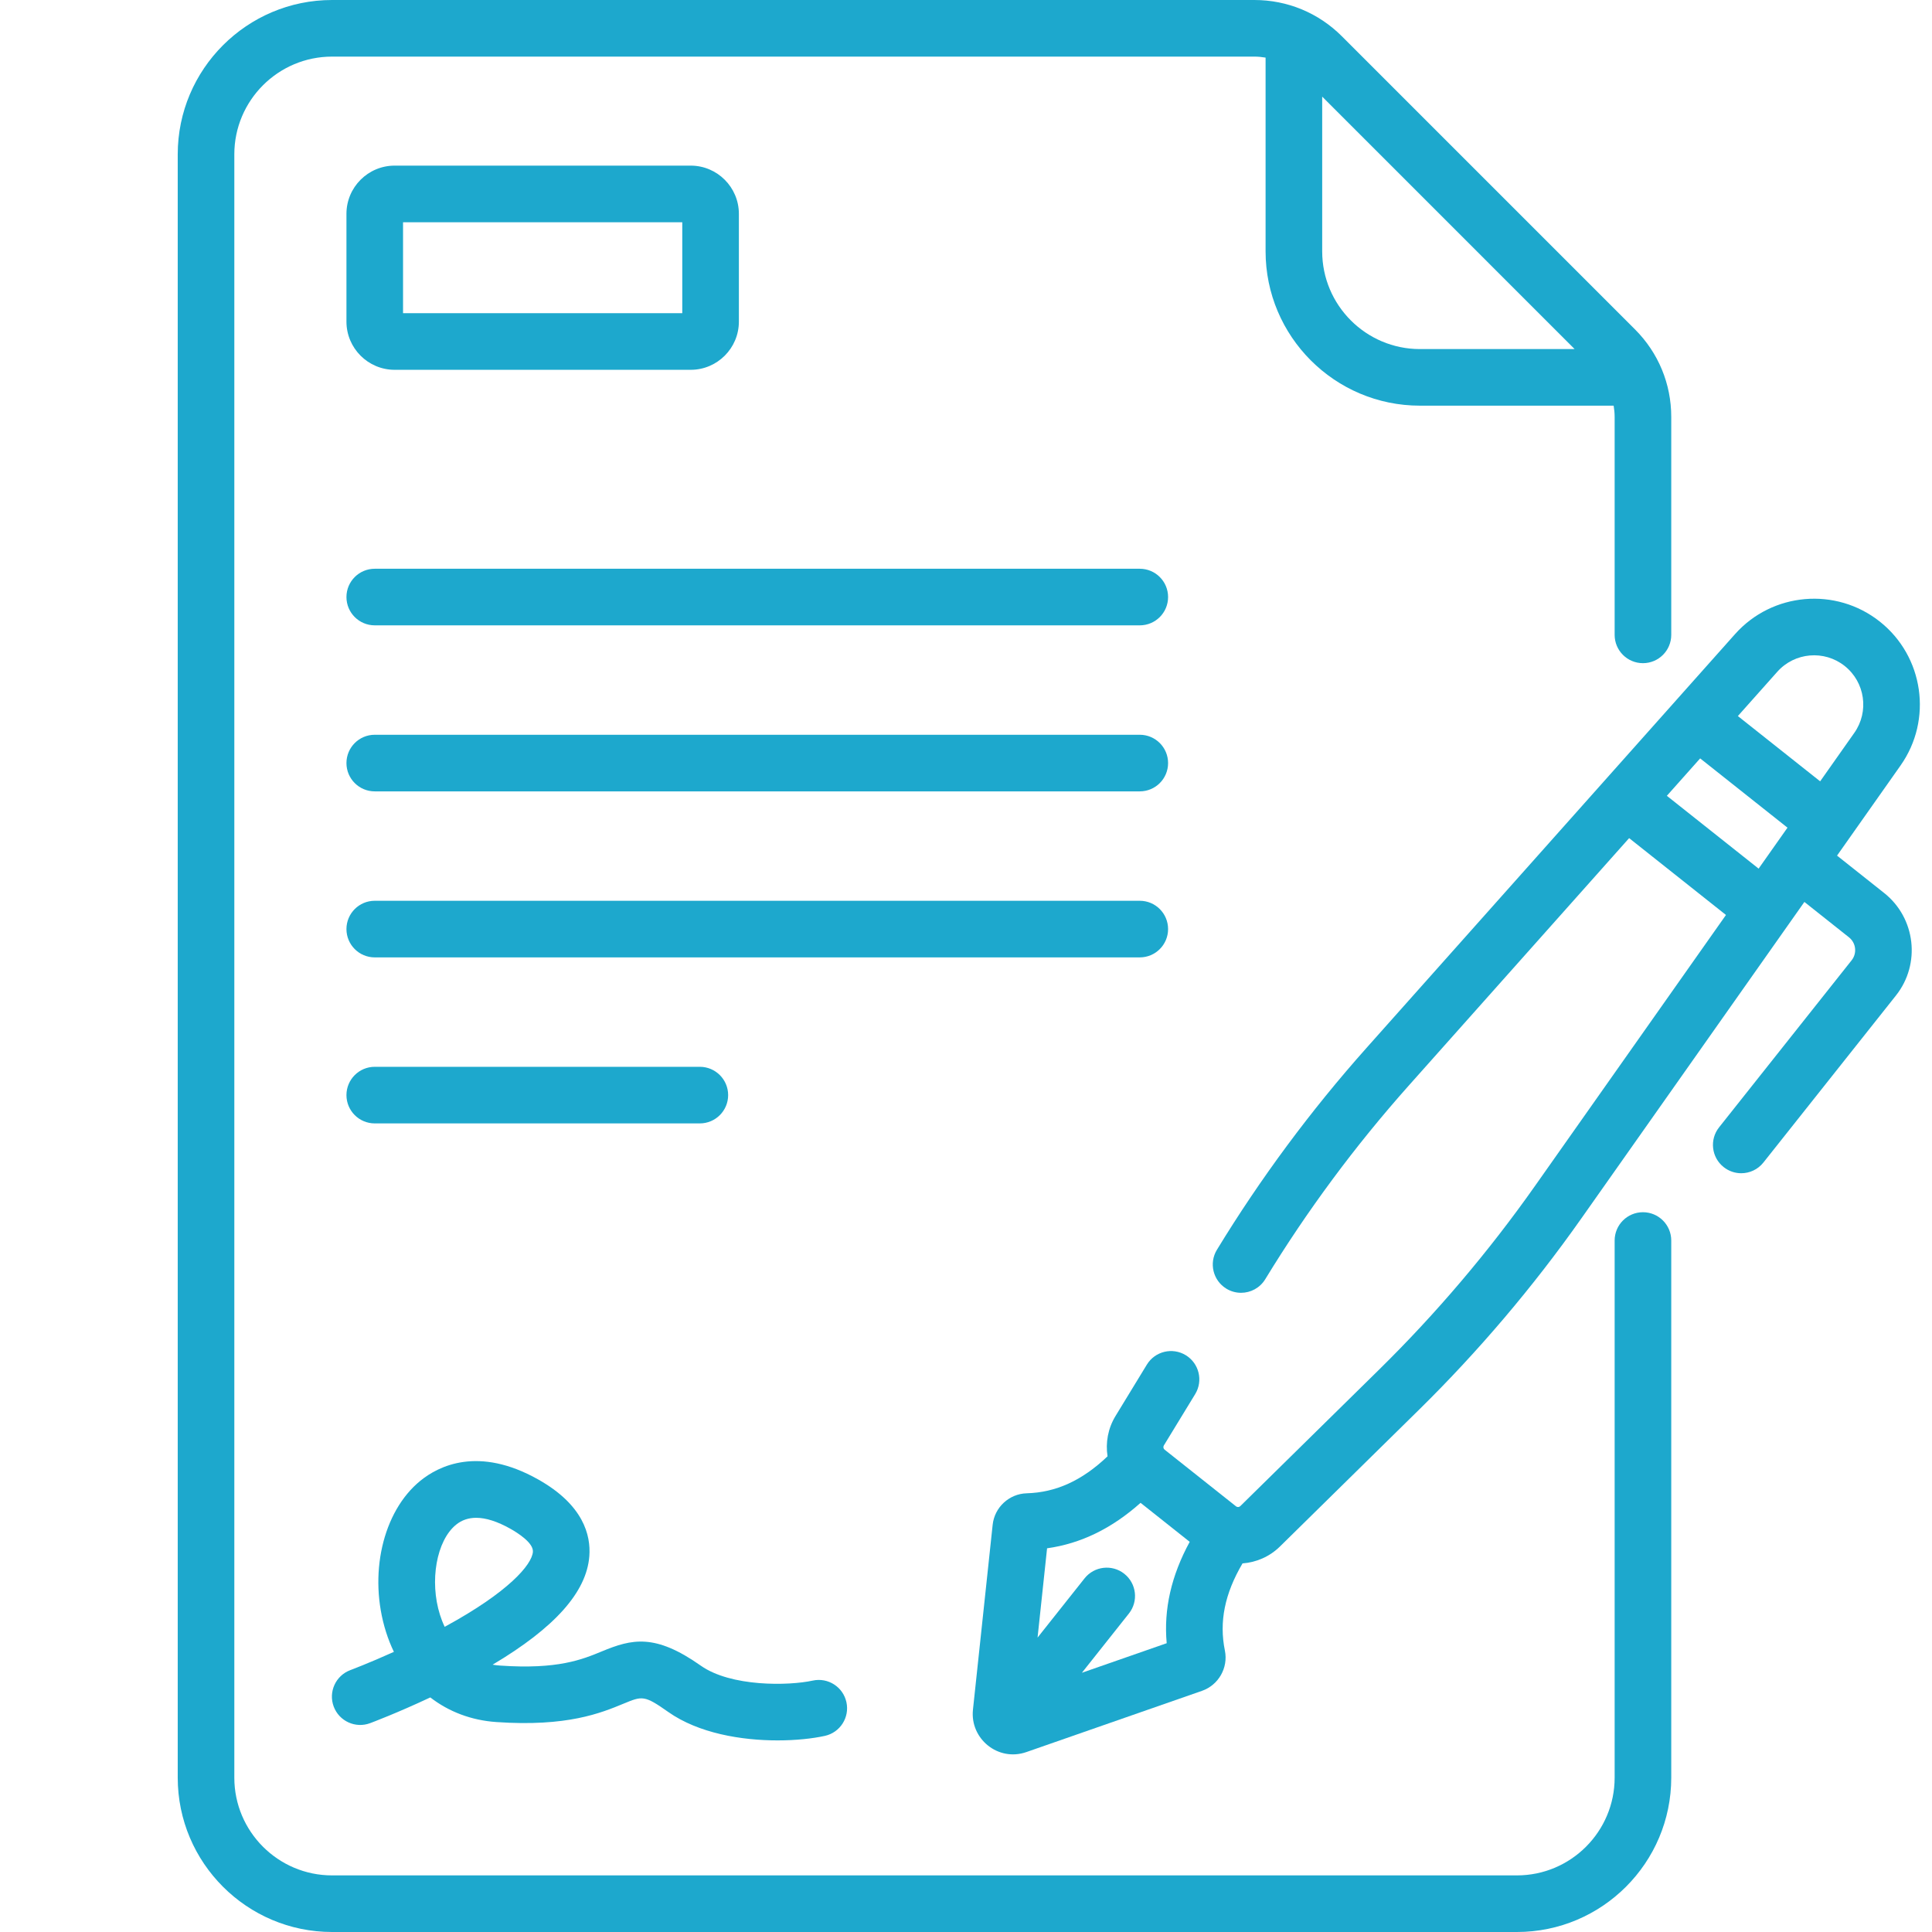 <svg xmlns="http://www.w3.org/2000/svg" width="140" height="140" viewBox="0 0 140 140" fill="none"><path d="M136.533 64.71L133.119 62.001L133.997 60.755L137.722 55.469C140.062 52.148 139.403 47.569 136.22 45.044C133.039 42.52 128.429 42.918 125.727 45.951L121.427 50.779C121.427 50.78 121.426 50.78 121.426 50.781L116.279 56.56C116.278 56.56 116.278 56.561 116.278 56.561L99.006 75.954C94.978 80.478 91.336 85.392 88.183 90.563C87.593 91.529 87.899 92.791 88.866 93.381C89.199 93.585 89.567 93.681 89.932 93.681C90.623 93.681 91.298 93.332 91.684 92.698C94.71 87.737 98.204 83.022 102.069 78.682L118.053 60.734L125.07 66.302L111.225 85.947C107.878 90.697 104.08 95.171 99.936 99.246L89.875 109.14C89.793 109.221 89.661 109.229 89.57 109.157L84.39 105.046C84.299 104.974 84.276 104.844 84.336 104.745L86.608 101.022C87.197 100.054 86.892 98.793 85.925 98.203C84.958 97.613 83.696 97.918 83.106 98.885L80.835 102.609C80.284 103.512 80.104 104.548 80.257 105.53C78.408 107.291 76.523 108.148 74.396 108.21C73.126 108.246 72.067 109.227 71.932 110.49L70.504 123.891C70.28 125.989 72.32 127.677 74.374 126.962L87.1 122.525C88.3 122.106 89.014 120.852 88.76 119.607C88.336 117.522 88.743 115.491 90.038 113.29C91.029 113.216 91.997 112.806 92.751 112.064L102.812 102.17C107.131 97.923 111.09 93.26 114.578 88.309L129.539 67.08L130.753 65.358L133.984 67.922C134.496 68.328 134.582 69.075 134.176 69.587L124.571 81.691C123.867 82.579 124.016 83.868 124.903 84.572C125.28 84.871 125.729 85.017 126.176 85.017C126.78 85.017 127.379 84.751 127.784 84.24L137.389 72.136C139.2 69.853 138.816 66.521 136.533 64.71ZM78.399 121.215L81.803 116.924C82.508 116.037 82.359 114.747 81.472 114.043C80.585 113.339 79.294 113.488 78.591 114.375L75.186 118.666L75.875 112.196C78.321 111.853 80.558 110.765 82.65 108.901L86.211 111.727C84.872 114.187 84.321 116.613 84.543 119.073L78.399 121.215ZM128.79 48.679C130.047 47.268 132.191 47.083 133.671 48.257C135.151 49.432 135.458 51.562 134.37 53.106L131.895 56.618L125.932 51.888L128.79 48.679ZM123.2 54.956L129.528 59.976L127.436 62.944L120.786 57.667L123.2 54.956Z" fill="#1DA8CD"></path><path d="M24.181 123.663C24.578 124.724 25.759 125.263 26.819 124.867C26.927 124.827 28.785 124.129 31.181 123.002C32.52 124.036 34.148 124.66 35.961 124.786C41.097 125.144 43.554 124.128 45.18 123.456C46.546 122.891 46.689 122.832 48.419 124.052C50.622 125.606 53.734 126.116 56.348 126.116C57.681 126.116 58.884 125.983 59.77 125.789C60.876 125.547 61.577 124.454 61.335 123.348C61.093 122.241 60 121.54 58.893 121.782C57.143 122.165 52.967 122.241 50.783 120.701C47.457 118.354 45.785 118.767 43.613 119.665C42.191 120.253 40.421 120.985 36.246 120.694C36.055 120.681 35.873 120.659 35.697 120.629C40.207 117.946 42.504 115.367 42.705 112.769C42.823 111.248 42.275 109.048 38.994 107.204C34.666 104.772 31.79 106.221 30.461 107.302C27.716 109.534 26.67 114.142 27.973 118.26C28.133 118.765 28.324 119.245 28.543 119.7C26.728 120.519 25.405 121.016 25.384 121.024C24.323 121.422 23.785 122.603 24.181 123.663ZM33.049 110.485C33.458 110.153 33.944 109.986 34.506 109.986C35.215 109.986 36.043 110.251 36.985 110.78C37.492 111.065 38.666 111.799 38.616 112.452C38.543 113.39 36.843 115.367 32.291 117.848C32.268 117.86 32.246 117.873 32.223 117.885C32.076 117.576 31.966 117.281 31.884 117.022C31.108 114.571 31.63 111.638 33.049 110.485Z" fill="#1DA8CD"></path><path d="M82.593 41.214H27.155C26.023 41.214 25.105 42.132 25.105 43.264C25.105 44.397 26.023 45.315 27.155 45.315H82.593C83.726 45.315 84.644 44.397 84.644 43.264C84.644 42.132 83.726 41.214 82.593 41.214Z" fill="#1DA8CD"></path><path d="M82.593 53.244H27.155C26.023 53.244 25.105 54.162 25.105 55.295C25.105 56.428 26.023 57.346 27.155 57.346H82.593C83.726 57.346 84.644 56.428 84.644 55.295C84.644 54.162 83.726 53.244 82.593 53.244Z" fill="#1DA8CD"></path><path d="M84.644 67.325C84.644 66.192 83.726 65.274 82.593 65.274H27.155C26.023 65.274 25.105 66.192 25.105 67.325C25.105 68.457 26.023 69.376 27.155 69.376H82.593C83.726 69.376 84.644 68.457 84.644 67.325Z" fill="#1DA8CD"></path><path d="M27.155 81.406H50.713C51.845 81.406 52.764 80.488 52.764 79.356C52.764 78.223 51.845 77.305 50.713 77.305H27.155C26.023 77.305 25.105 78.223 25.105 79.356C25.105 80.488 26.023 81.406 27.155 81.406Z" fill="#1DA8CD"></path><path d="M119.054 87.842C117.921 87.842 117.003 88.76 117.003 89.893V128.817C117.003 132.722 113.827 135.898 109.922 135.898H24.062C20.157 135.898 16.98 132.722 16.98 128.817V11.183C16.98 7.278 20.157 4.102 24.062 4.102H90.894C91.17 4.102 91.442 4.129 91.709 4.174V18.213C91.709 24.379 96.725 29.396 102.892 29.396H116.931C116.975 29.663 117.003 29.935 117.003 30.211V46.006C117.003 47.138 117.921 48.056 119.054 48.056C120.187 48.056 121.105 47.138 121.105 46.006V30.211C121.105 27.815 120.172 25.563 118.478 23.869L97.236 2.627C95.542 0.933 93.29 0 90.894 0H24.062C17.896 0 12.879 5.017 12.879 11.183V128.817C12.879 134.983 17.896 140 24.062 140H109.922C116.088 140 121.105 134.983 121.105 128.817V89.893C121.105 88.76 120.187 87.842 119.054 87.842ZM114.103 25.295H102.892C98.987 25.295 95.811 22.118 95.811 18.213V7.002L114.103 25.295Z" fill="#1DA8CD"></path><path d="M28.597 26.798H50.05C51.975 26.798 53.542 25.231 53.542 23.306V15.494C53.542 13.569 51.975 12.002 50.05 12.002H28.597C26.671 12.002 25.105 13.569 25.105 15.494V23.306C25.105 25.231 26.671 26.798 28.597 26.798ZM29.206 16.104H49.44V22.696H29.206V16.104Z" fill="#1DA8CD"></path></svg>